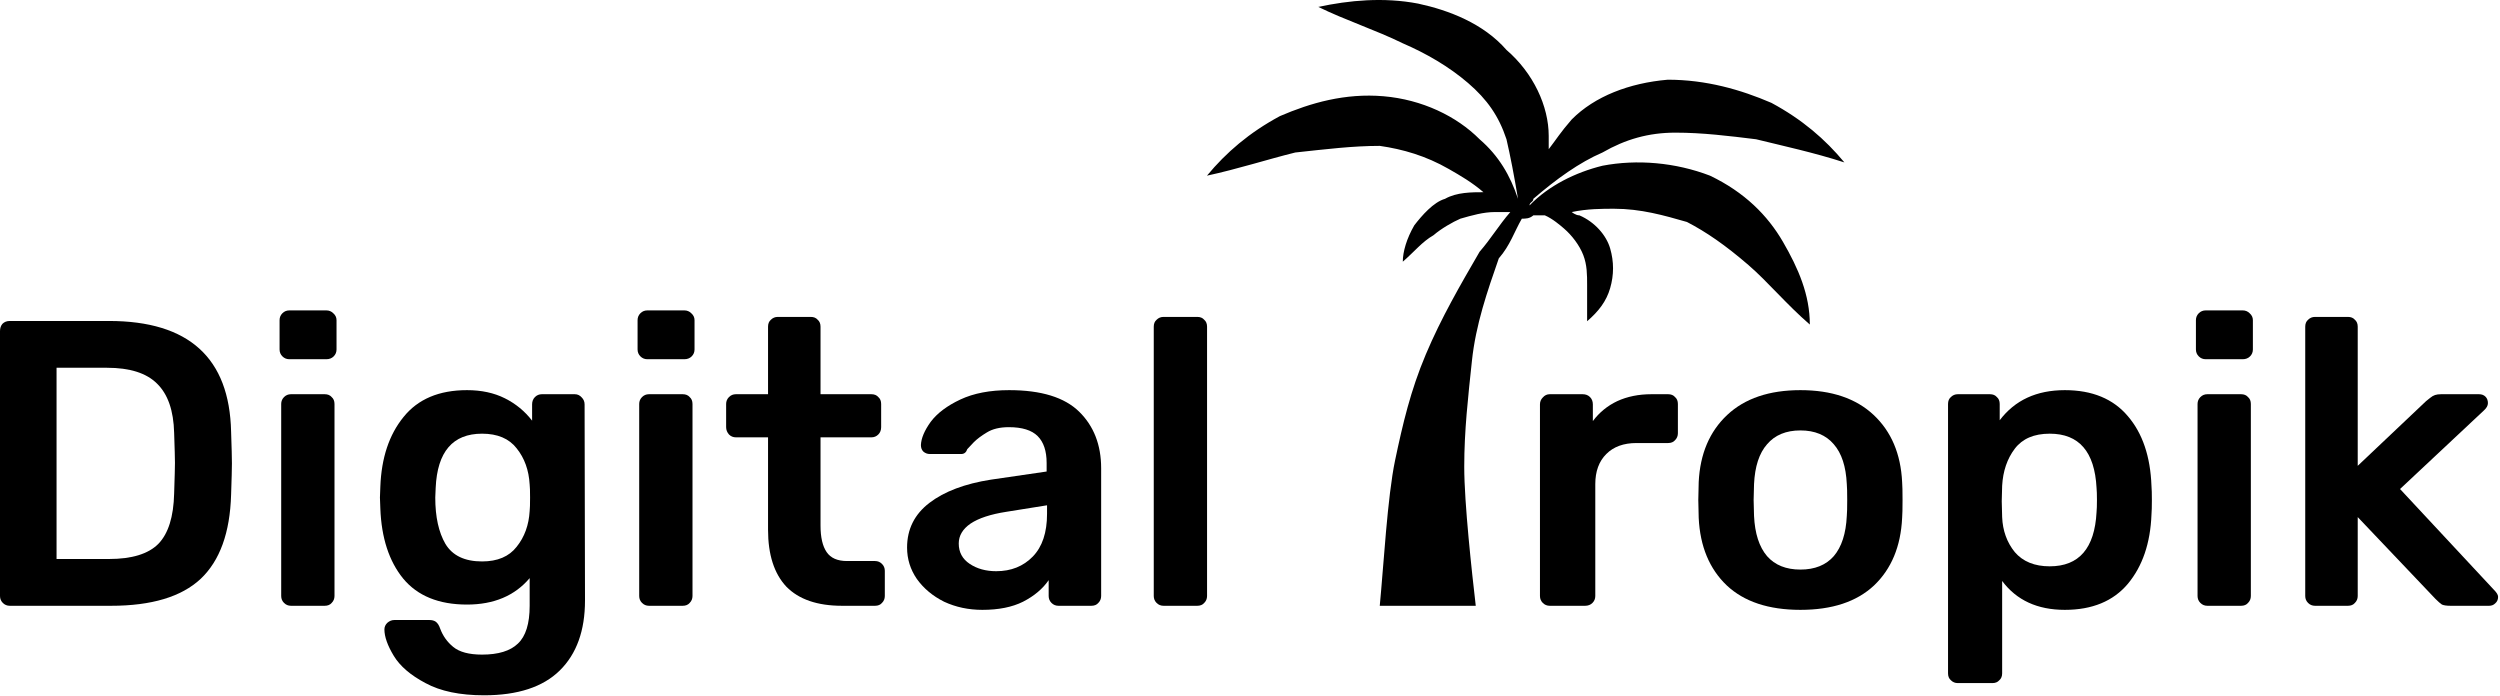 <svg width="553" height="154" viewBox="0 0 553 154" fill="none" xmlns="http://www.w3.org/2000/svg">
<path d="M378.251 38.856C370.607 35.928 362.113 35.196 354.468 36.66C348.522 38.124 342.576 41.051 338.329 45.443C338.329 44.711 339.179 44.711 339.179 43.979C344.275 39.587 349.372 35.928 354.468 33.733C359.564 30.805 364.661 29.341 370.607 29.341C376.552 29.341 382.498 30.073 388.444 30.805C394.39 32.269 401.185 33.733 407.98 35.928C403.733 30.805 398.637 26.414 391.841 22.754C385.046 19.827 377.402 17.631 368.908 17.631C360.414 18.363 352.769 21.291 347.673 26.414C345.125 29.341 344.275 30.805 342.576 33.001C342.576 32.269 342.576 30.805 342.576 30.073C342.576 23.486 339.179 16.167 333.233 11.044C328.137 5.189 320.492 2.262 313.697 0.798C306.052 -0.666 298.408 0.066 291.613 1.53C297.558 4.457 304.354 6.653 310.299 9.58C315.396 11.776 320.492 14.704 324.739 18.363C328.986 22.022 331.534 25.682 333.233 30.805C334.082 34.464 334.932 38.856 335.781 43.979C334.082 38.856 331.534 34.464 327.287 30.805C322.191 25.682 314.546 22.022 306.052 21.291C297.558 20.559 289.914 22.754 283.119 25.682C276.323 29.341 271.227 33.733 266.98 38.856C273.775 37.392 280.57 35.196 286.516 33.733C293.311 33.001 299.257 32.269 305.203 32.269C310.299 33.001 315.396 34.464 320.492 37.392C323.04 38.856 325.588 40.319 328.137 42.515C325.588 42.515 322.191 42.515 319.643 43.979C317.094 44.711 314.546 47.638 312.847 49.834C311.149 52.761 310.299 55.689 310.299 57.885C312.847 55.689 314.546 53.493 317.094 52.029C318.793 50.566 321.341 49.102 323.04 48.37C325.588 47.638 328.137 46.906 330.685 46.906C331.534 46.906 333.233 46.906 334.082 46.906C331.534 49.834 329.835 52.761 327.287 55.689C323.04 63.008 318.793 70.326 315.396 78.377C311.998 86.428 310.299 93.747 308.6 101.797C306.902 109.848 306.052 125.217 305.203 134H326.438C325.588 126.681 323.89 111.312 323.89 103.261C323.89 95.21 324.739 87.892 325.588 79.841C326.438 71.79 328.986 64.471 331.534 57.153C334.082 54.225 334.932 51.298 336.631 48.37C337.48 48.37 338.329 48.37 339.179 47.638C339.179 47.638 339.179 47.638 340.028 47.638C340.878 47.638 340.878 47.638 341.727 47.638C343.426 48.37 345.125 49.834 345.974 50.566C347.673 52.029 349.372 54.225 350.221 56.421C351.07 58.616 351.07 60.812 351.07 63.008C351.07 65.203 351.07 68.131 351.07 71.058C353.619 68.863 355.317 66.667 356.167 63.739C357.016 60.812 357.016 57.885 356.167 54.957C355.317 52.029 352.769 49.102 349.372 47.638C348.522 47.638 347.673 46.906 347.673 46.906C351.07 46.174 354.468 46.174 357.016 46.174C362.962 46.174 368.058 47.638 373.155 49.102C377.402 51.298 381.649 54.225 386.745 58.616C390.992 62.276 395.239 67.399 400.335 71.79C400.335 65.203 397.787 59.348 394.39 53.493C390.992 47.638 385.896 42.515 378.251 38.856Z" fill="black"/>
<path d="M2.16 134C1.56 134 1.05 133.79 0.63 133.37C0.21 132.95 0 132.44 0 131.84V73.25C0 72.59 0.18 72.05 0.54 71.63C0.96 71.21 1.5 71 2.16 71H24.12C41.76 71 50.76 79.16 51.12 95.48C51.24 98.96 51.3 101.3 51.3 102.5C51.3 103.64 51.24 105.95 51.12 109.43C50.88 117.83 48.63 124.04 44.37 128.06C40.11 132.02 33.51 134 24.57 134H2.16ZM24.12 123.65C29.16 123.65 32.79 122.54 35.01 120.32C37.23 118.04 38.4 114.32 38.52 109.16C38.64 105.56 38.7 103.31 38.7 102.41C38.7 101.45 38.64 99.23 38.52 95.75C38.4 90.83 37.14 87.2 34.74 84.86C32.4 82.52 28.71 81.35 23.67 81.35H12.51V123.65H24.12Z" fill="black"/>
<path d="M64.001 79.46C63.401 79.46 62.891 79.25 62.471 78.83C62.051 78.41 61.841 77.9 61.841 77.3V70.82C61.841 70.22 62.051 69.71 62.471 69.29C62.891 68.87 63.401 68.66 64.001 68.66H72.191C72.791 68.66 73.301 68.87 73.721 69.29C74.201 69.71 74.441 70.22 74.441 70.82V77.3C74.441 77.9 74.231 78.41 73.811 78.83C73.391 79.25 72.851 79.46 72.191 79.46H64.001ZM64.361 134C63.761 134 63.251 133.79 62.831 133.37C62.411 132.95 62.201 132.44 62.201 131.84V89.36C62.201 88.76 62.411 88.25 62.831 87.83C63.251 87.41 63.761 87.2 64.361 87.2H71.831C72.491 87.2 73.001 87.41 73.361 87.83C73.781 88.19 73.991 88.7 73.991 89.36V131.84C73.991 132.44 73.781 132.95 73.361 133.37C73.001 133.79 72.491 134 71.831 134H64.361Z" fill="black"/>
<path d="M107.082 153.8C101.742 153.8 97.422 152.9 94.122 151.1C90.822 149.36 88.482 147.35 87.102 145.07C85.722 142.79 85.032 140.84 85.032 139.22C85.032 138.68 85.242 138.2 85.662 137.78C86.142 137.36 86.652 137.15 87.192 137.15H95.022C95.562 137.15 96.012 137.27 96.372 137.51C96.792 137.81 97.122 138.32 97.362 139.04C97.962 140.66 98.922 142.01 100.242 143.09C101.622 144.23 103.752 144.8 106.632 144.8C110.232 144.8 112.872 143.99 114.552 142.37C116.292 140.75 117.162 137.96 117.162 134V127.88C113.862 131.78 109.242 133.73 103.302 133.73C97.062 133.73 92.352 131.81 89.172 127.97C86.052 124.13 84.372 118.97 84.132 112.49L84.042 110.06L84.132 107.63C84.372 101.27 86.082 96.14 89.262 92.24C92.442 88.28 97.122 86.3 103.302 86.3C106.482 86.3 109.272 86.9 111.672 88.1C114.072 89.3 116.082 90.95 117.702 93.05V89.45C117.702 88.79 117.912 88.25 118.332 87.83C118.752 87.41 119.262 87.2 119.862 87.2H127.152C127.752 87.2 128.262 87.44 128.682 87.92C129.102 88.34 129.312 88.85 129.312 89.45L129.402 132.83C129.402 139.49 127.542 144.65 123.822 148.31C120.102 151.97 114.522 153.8 107.082 153.8ZM106.632 124.19C110.052 124.19 112.602 123.11 114.282 120.95C116.022 118.79 116.982 116.15 117.162 113.03C117.222 112.55 117.252 111.56 117.252 110.06C117.252 108.62 117.222 107.66 117.162 107.18C116.982 104 116.022 101.33 114.282 99.17C112.602 97.01 110.052 95.93 106.632 95.93C100.152 95.93 96.732 99.92 96.372 107.9L96.282 110.06C96.282 114.32 97.032 117.74 98.532 120.32C100.092 122.9 102.792 124.19 106.632 124.19Z" fill="black"/>
<path d="M143.191 79.46C142.591 79.46 142.081 79.25 141.661 78.83C141.241 78.41 141.031 77.9 141.031 77.3V70.82C141.031 70.22 141.241 69.71 141.661 69.29C142.081 68.87 142.591 68.66 143.191 68.66H151.381C151.981 68.66 152.491 68.87 152.911 69.29C153.391 69.71 153.631 70.22 153.631 70.82V77.3C153.631 77.9 153.421 78.41 153.001 78.83C152.581 79.25 152.041 79.46 151.381 79.46H143.191ZM143.551 134C142.951 134 142.441 133.79 142.021 133.37C141.601 132.95 141.391 132.44 141.391 131.84V89.36C141.391 88.76 141.601 88.25 142.021 87.83C142.441 87.41 142.951 87.2 143.551 87.2H151.021C151.681 87.2 152.191 87.41 152.551 87.83C152.971 88.19 153.181 88.7 153.181 89.36V131.84C153.181 132.44 152.971 132.95 152.551 133.37C152.191 133.79 151.681 134 151.021 134H143.551Z" fill="black"/>
<path d="M186.271 134C180.811 134 176.701 132.59 173.941 129.77C171.241 126.89 169.891 122.69 169.891 117.17V96.74H162.781C162.181 96.74 161.671 96.53 161.251 96.11C160.831 95.63 160.621 95.09 160.621 94.49V89.36C160.621 88.76 160.831 88.25 161.251 87.83C161.671 87.41 162.181 87.2 162.781 87.2H169.891V72.26C169.891 71.6 170.101 71.09 170.521 70.73C170.941 70.31 171.451 70.1 172.051 70.1H179.341C180.001 70.1 180.511 70.31 180.871 70.73C181.291 71.09 181.501 71.6 181.501 72.26V87.2H192.751C193.411 87.2 193.921 87.41 194.281 87.83C194.701 88.19 194.911 88.7 194.911 89.36V94.49C194.911 95.15 194.701 95.69 194.281 96.11C193.861 96.53 193.351 96.74 192.751 96.74H181.501V116.27C181.501 118.85 181.951 120.8 182.851 122.12C183.751 123.44 185.251 124.1 187.351 124.1H193.561C194.161 124.1 194.671 124.31 195.091 124.73C195.511 125.15 195.721 125.66 195.721 126.26V131.84C195.721 132.44 195.511 132.95 195.091 133.37C194.731 133.79 194.221 134 193.561 134H186.271Z" fill="black"/>
<path d="M217.295 134.9C214.235 134.9 211.415 134.3 208.835 133.1C206.315 131.84 204.305 130.16 202.805 128.06C201.365 125.96 200.645 123.65 200.645 121.13C200.645 117.05 202.295 113.75 205.595 111.23C208.895 108.71 213.425 107 219.185 106.1L231.515 104.3V102.41C231.515 99.77 230.855 97.79 229.535 96.47C228.215 95.15 226.085 94.49 223.145 94.49C221.165 94.49 219.545 94.88 218.285 95.66C217.085 96.38 216.125 97.1 215.405 97.82C214.685 98.6 214.205 99.11 213.965 99.35C213.725 100.07 213.275 100.43 212.615 100.43H205.685C205.145 100.43 204.665 100.25 204.245 99.89C203.885 99.53 203.705 99.05 203.705 98.45C203.765 96.95 204.485 95.24 205.865 93.32C207.305 91.4 209.495 89.75 212.435 88.37C215.375 86.99 218.975 86.3 223.235 86.3C230.315 86.3 235.475 87.89 238.715 91.07C241.955 94.25 243.575 98.42 243.575 103.58V131.84C243.575 132.44 243.365 132.95 242.945 133.37C242.585 133.79 242.075 134 241.415 134H234.125C233.525 134 233.015 133.79 232.595 133.37C232.175 132.95 231.965 132.44 231.965 131.84V128.33C230.645 130.25 228.755 131.84 226.295 133.1C223.895 134.3 220.895 134.9 217.295 134.9ZM220.355 126.35C223.655 126.35 226.355 125.27 228.455 123.11C230.555 120.95 231.605 117.8 231.605 113.66V111.77L222.605 113.21C219.125 113.75 216.485 114.62 214.685 115.82C212.945 117.02 212.075 118.49 212.075 120.23C212.075 122.15 212.885 123.65 214.505 124.73C216.125 125.81 218.075 126.35 220.355 126.35Z" fill="black"/>
<path d="M257.371 134C256.771 134 256.261 133.79 255.841 133.37C255.421 132.95 255.211 132.44 255.211 131.84V72.26C255.211 71.6 255.421 71.09 255.841 70.73C256.261 70.31 256.771 70.1 257.371 70.1H264.841C265.501 70.1 266.011 70.31 266.371 70.73C266.791 71.09 267.001 71.6 267.001 72.26V131.84C267.001 132.44 266.791 132.95 266.371 133.37C266.011 133.79 265.501 134 264.841 134H257.371Z" fill="black"/>
<path d="M342.799 134C342.199 134 341.689 133.79 341.269 133.37C340.849 132.95 340.639 132.44 340.639 131.84V89.45C340.639 88.85 340.849 88.34 341.269 87.92C341.689 87.44 342.199 87.2 342.799 87.2H350.089C350.749 87.2 351.289 87.41 351.709 87.83C352.129 88.25 352.339 88.79 352.339 89.45V93.14C353.779 91.22 355.579 89.75 357.739 88.73C359.959 87.71 362.479 87.2 365.299 87.2H368.989C369.649 87.2 370.159 87.41 370.519 87.83C370.939 88.19 371.149 88.7 371.149 89.36V95.84C371.149 96.44 370.939 96.95 370.519 97.37C370.159 97.79 369.649 98 368.989 98H361.969C359.149 98 356.929 98.81 355.309 100.43C353.689 102.05 352.879 104.27 352.879 107.09V131.84C352.879 132.44 352.669 132.95 352.249 133.37C351.829 133.79 351.289 134 350.629 134H342.799Z" fill="black"/>
<path d="M398.253 134.9C391.233 134.9 385.803 133.1 381.963 129.5C378.123 125.84 376.053 120.86 375.753 114.56L375.663 110.6L375.753 106.64C376.053 100.4 378.153 95.45 382.053 91.79C385.953 88.13 391.353 86.3 398.253 86.3C405.153 86.3 410.553 88.13 414.453 91.79C418.353 95.45 420.453 100.4 420.753 106.64C420.813 107.36 420.843 108.68 420.843 110.6C420.843 112.52 420.813 113.84 420.753 114.56C420.453 120.86 418.383 125.84 414.543 129.5C410.703 133.1 405.273 134.9 398.253 134.9ZM398.253 125.99C401.433 125.99 403.893 125 405.633 123.02C407.373 120.98 408.333 118.01 408.513 114.11C408.573 113.51 408.603 112.34 408.603 110.6C408.603 108.86 408.573 107.69 408.513 107.09C408.333 103.19 407.373 100.25 405.633 98.27C403.893 96.23 401.433 95.21 398.253 95.21C395.073 95.21 392.613 96.23 390.873 98.27C389.133 100.25 388.173 103.19 387.993 107.09L387.903 110.6L387.993 114.11C388.173 118.01 389.133 120.98 390.873 123.02C392.613 125 395.073 125.99 398.253 125.99Z" fill="black"/>
<path d="M433.065 151.1C432.465 151.1 431.955 150.89 431.535 150.47C431.115 150.11 430.905 149.6 430.905 148.94V89.36C430.905 88.7 431.115 88.19 431.535 87.83C431.955 87.41 432.465 87.2 433.065 87.2H440.175C440.835 87.2 441.345 87.41 441.705 87.83C442.125 88.19 442.335 88.7 442.335 89.36V92.96C445.695 88.52 450.495 86.3 456.735 86.3C462.795 86.3 467.445 88.22 470.685 92.06C473.925 95.84 475.665 100.97 475.905 107.45C475.965 108.17 475.995 109.22 475.995 110.6C475.995 112.04 475.965 113.12 475.905 113.84C475.665 120.14 473.925 125.24 470.685 129.14C467.445 132.98 462.795 134.9 456.735 134.9C450.675 134.9 446.055 132.77 442.875 128.51V148.94C442.875 149.6 442.665 150.11 442.245 150.47C441.885 150.89 441.375 151.1 440.715 151.1H433.065ZM453.405 125.27C459.885 125.27 463.335 121.28 463.755 113.3C463.815 112.7 463.845 111.8 463.845 110.6C463.845 109.4 463.815 108.5 463.755 107.9C463.335 99.92 459.885 95.93 453.405 95.93C449.925 95.93 447.345 97.04 445.665 99.26C443.985 101.48 443.055 104.21 442.875 107.45L442.785 110.87L442.875 114.38C442.995 117.38 443.925 119.96 445.665 122.12C447.465 124.22 450.045 125.27 453.405 125.27Z" fill="black"/>
<path d="M487.898 79.46C487.298 79.46 486.788 79.25 486.368 78.83C485.948 78.41 485.738 77.9 485.738 77.3V70.82C485.738 70.22 485.948 69.71 486.368 69.29C486.788 68.87 487.298 68.66 487.898 68.66H496.088C496.688 68.66 497.198 68.87 497.618 69.29C498.098 69.71 498.338 70.22 498.338 70.82V77.3C498.338 77.9 498.128 78.41 497.708 78.83C497.288 79.25 496.748 79.46 496.088 79.46H487.898ZM488.258 134C487.658 134 487.148 133.79 486.728 133.37C486.308 132.95 486.098 132.44 486.098 131.84V89.36C486.098 88.76 486.308 88.25 486.728 87.83C487.148 87.41 487.658 87.2 488.258 87.2H495.728C496.388 87.2 496.898 87.41 497.258 87.83C497.678 88.19 497.888 88.7 497.888 89.36V131.84C497.888 132.44 497.678 132.95 497.258 133.37C496.898 133.79 496.388 134 495.728 134H488.258Z" fill="black"/>
<path d="M512.078 134C511.478 134 510.968 133.79 510.548 133.37C510.128 132.95 509.918 132.44 509.918 131.84V72.26C509.918 71.6 510.128 71.09 510.548 70.73C510.968 70.31 511.478 70.1 512.078 70.1H519.368C520.028 70.1 520.538 70.31 520.898 70.73C521.318 71.09 521.528 71.6 521.528 72.26V103.04L536.648 88.73C536.828 88.61 537.128 88.37 537.548 88.01C537.908 87.71 538.268 87.5 538.628 87.38C538.988 87.26 539.438 87.2 539.978 87.2H548.348C548.948 87.2 549.428 87.38 549.788 87.74C550.148 88.1 550.328 88.58 550.328 89.18C550.328 89.72 550.028 90.26 549.428 90.8L530.888 108.17L551.678 130.49C552.278 131.09 552.578 131.6 552.578 132.02C552.578 132.62 552.368 133.1 551.948 133.46C551.588 133.82 551.138 134 550.598 134H542.048C541.208 134 540.578 133.91 540.158 133.73C539.798 133.49 539.318 133.07 538.718 132.47L521.528 114.38V131.84C521.528 132.44 521.318 132.95 520.898 133.37C520.538 133.79 520.028 134 519.368 134H512.078Z" fill="black"/>
</svg>
